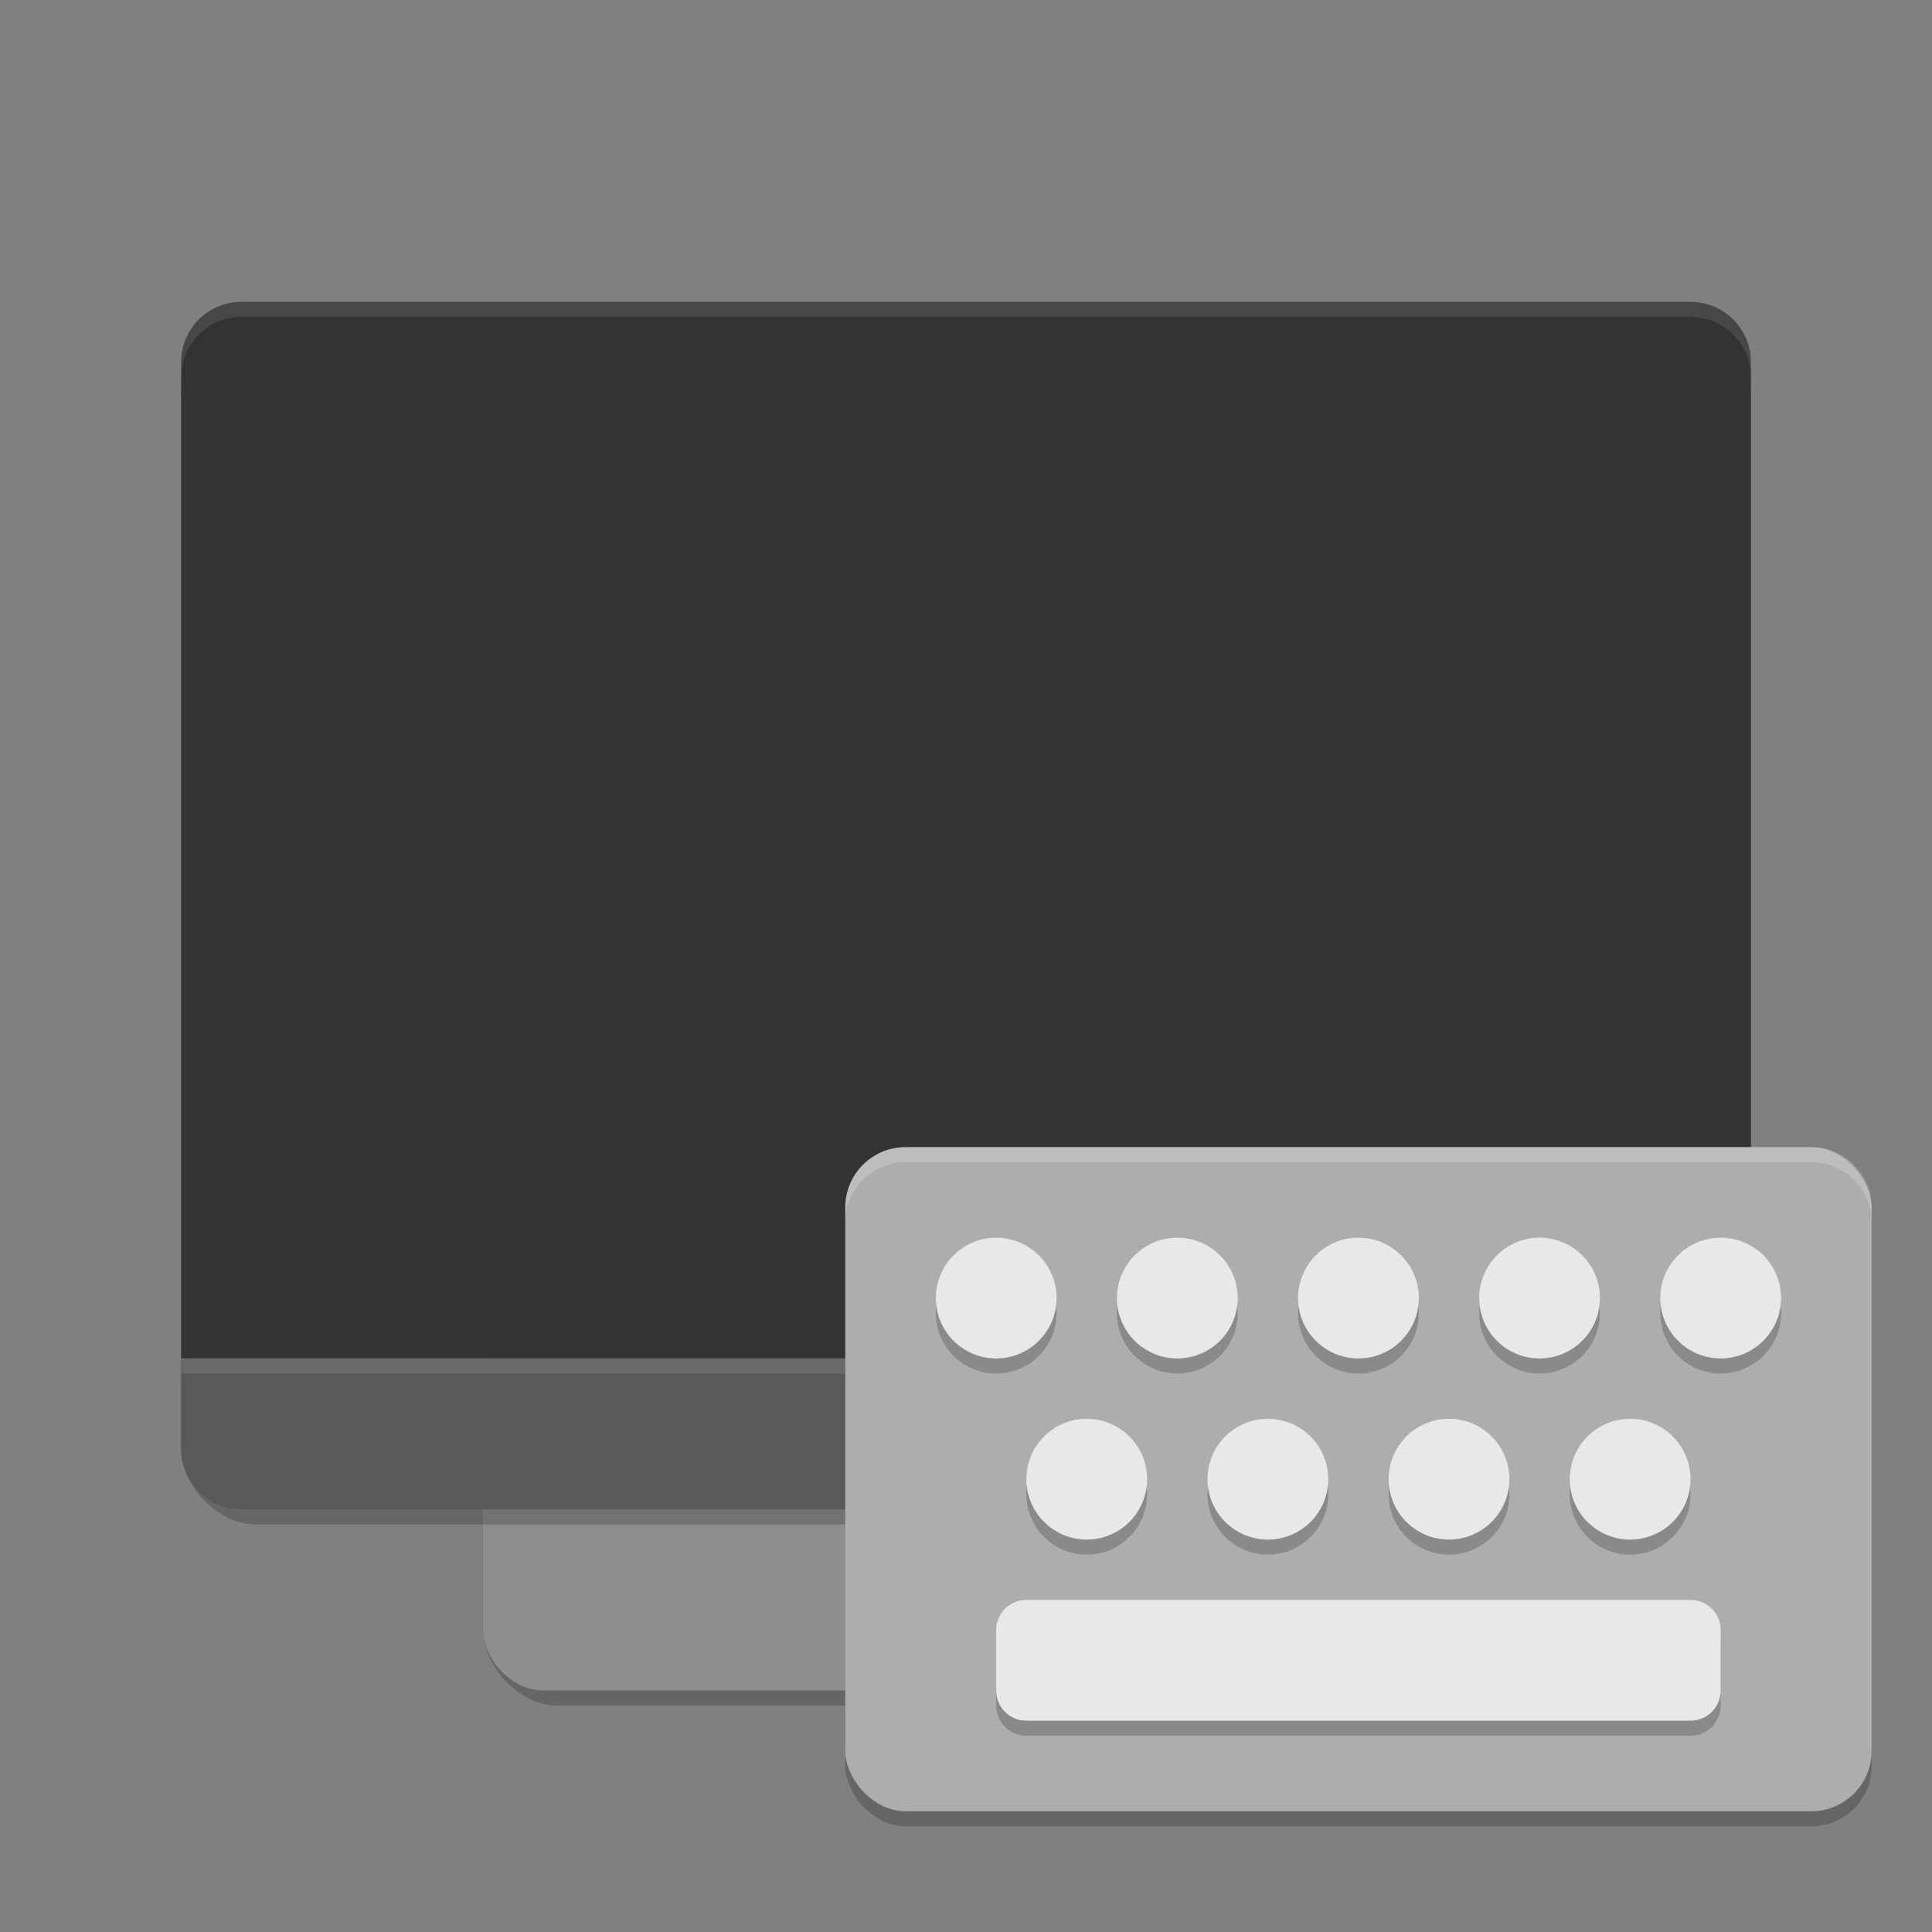 <?xml version="1.0" encoding="UTF-8" standalone="no"?>
<!-- Created with Inkscape (http://www.inkscape.org/) -->

<svg
   width="128"
   height="128"
   viewBox="0 0 128 128"
   version="1.1"
   id="svg5"
   inkscape:version="1.2.2 (1:1.2.2+202305151914+b0a8486541)"
   sodipodi:docname="computer.svg"
   xmlns:inkscape="http://www.inkscape.org/namespaces/inkscape"
   xmlns:sodipodi="http://sodipodi.sourceforge.net/DTD/sodipodi-0.dtd"
   xmlns="http://www.w3.org/2000/svg"
   xmlns:svg="http://www.w3.org/2000/svg">
  <rect x="0" y="0" width="128" height="128" fill="#808080" stroke="none"/>
  <sodipodi:namedview
     id="namedview7"
     pagecolor="#ffffff"
     bordercolor="#000000"
     borderopacity="0.25"
     inkscape:showpageshadow="2"
     inkscape:pageopacity="0.0"
     inkscape:pagecheckerboard="0"
     inkscape:deskcolor="#d1d1d1"
     inkscape:document-units="px"
     showgrid="false"
     inkscape:zoom="6.296875"
     inkscape:cx="64"
     inkscape:cy="64"
     inkscape:window-width="1920"
     inkscape:window-height="1008"
     inkscape:window-x="0"
     inkscape:window-y="0"
     inkscape:window-maximized="1"
     inkscape:current-layer="svg5" />
  <defs
     id="defs2" />
  <rect
     style="opacity:0.2;stroke-width:2"
     width="64"
     height="84"
     x="32"
     y="29"
     rx="5"
     ry="5"
     id="rect2" />
  <rect
     style="fill:#8e8e8e;fill-opacity:1;stroke-width:4;stroke-linecap:square"
     id="rect1174"
     width="64"
     height="40"
     x="32"
     y="72"
     ry="4" />
  <rect
     style="opacity:0.2;stroke-width:2"
     width="104"
     height="80"
     x="12"
     y="21"
     rx="5"
     ry="5"
     id="rect6" />
  <path
     d="M 16,20 H 112 c 2.216,0 4,1.784 4,4 l 4e-5,66 H 12 l -2e-5,-66 c 0,-2.216 1.784,-4 4,-4 z"
     style="fill:#333333;stroke-width:4;stroke-linecap:square"
     id="path839" />
  <path
     d="m 16,100 h 96 c 2.216,0 4,-1.784 4,-4 l 2e-5,-6 H 12 l -2e-5,6 c 0,2.216 1.784,4 4,4 z"
     style="fill:#595959;fill-opacity:1;stroke-width:4;stroke-linecap:square"
     id="path895" />
  <rect
     style="opacity:0.1;fill:#ffffff;fill-opacity:1;stroke-width:2.828;stroke-linecap:square"
     id="rect1491"
     width="104"
     height="1"
     x="12"
     y="90" />
  <path
     id="path1553"
     style="opacity:0.1;fill:#ffffff;stroke-width:4;stroke-linecap:square"
     d="m 16,20 c -2.216,0 -4,1.784 -4,4 v 1 c 0,-2.216 1.784,-4 4,-4 h 96 c 2.216,0 4,1.784 4,4 v -1 c 0,-2.216 -1.784,-4 -4,-4 z" />
  <rect
     style="opacity:0.2;fill:#000000;fill-opacity:1;stroke-width:8;stroke-linecap:round;stroke-linejoin:round"
     id="rect3855"
     width="68"
     height="44"
     x="56"
     y="77"
     ry="4" />
  <rect
     style="fill:#adadad;fill-opacity:1;stroke-width:8;stroke-linecap:round;stroke-linejoin:round"
     id="rect2948"
     width="68"
     height="44"
     x="56"
     y="76"
     ry="4" />
  <path
     d="m 66,83 c -2.209,0 -4,1.791 -4,4 0,2.209 1.791,4 4,4 2.209,0 4,-1.791 4,-4 0,-2.209 -1.791,-4 -4,-4 z m 12,0 c -2.209,0 -4,1.791 -4,4 0,2.209 1.791,4 4,4 2.209,0 4,-1.791 4,-4 0,-2.209 -1.791,-4 -4,-4 z m 12,0 c -2.209,0 -4,1.791 -4,4 0,2.209 1.791,4 4,4 2.209,0 4,-1.791 4,-4 0,-2.209 -1.791,-4 -4,-4 z m 12,0 c -2.209,0 -4,1.791 -4,4 0,2.209 1.791,4 4,4 2.209,0 4,-1.791 4,-4 0,-2.209 -1.791,-4 -4,-4 z m 12,0 c -2.209,0 -4,1.791 -4,4 0,2.209 1.791,4 4,4 2.209,0 4,-1.791 4,-4 0,-2.209 -1.791,-4 -4,-4 z M 72,95 c -2.209,0 -4,1.791 -4,4 0,2.209 1.791,4 4,4 2.209,0 4,-1.791 4,-4 0,-2.209 -1.791,-4 -4,-4 z m 12,0 c -2.209,0 -4,1.791 -4,4 0,2.209 1.791,4 4,4 2.209,0 4,-1.791 4,-4 0,-2.209 -1.791,-4 -4,-4 z m 12,0 c -2.209,0 -4,1.791 -4,4 0,2.209 1.791,4 4,4 2.209,0 4,-1.791 4,-4 0,-2.209 -1.791,-4 -4,-4 z m 12,0 c -2.209,0 -4,1.791 -4,4 0,2.209 1.791,4 4,4 2.209,0 4,-1.791 4,-4 0,-2.209 -1.791,-4 -4,-4 z M 68,107 c -1.108,0 -2,0.892 -2,2 v 4 c 0,1.108 0.892,2 2,2 h 44 c 1.108,0 2,-0.892 2,-2 v -4 c 0,-1.108 -0.892,-2 -2,-2 z"
     style="opacity:0.2;fill:#000000;fill-opacity:1;stroke-width:8;stroke-linecap:round;stroke-linejoin:round"
     id="path3947" />
  <path
     id="path3002"
     style="fill:#e8e8e8;fill-opacity:1;stroke-width:8;stroke-linecap:round;stroke-linejoin:round"
     d="m 66,82 c -2.209,0 -4,1.791 -4,4 0,2.209 1.791,4 4,4 2.209,0 4,-1.791 4,-4 0,-2.209 -1.791,-4 -4,-4 z m 12,0 c -2.209,0 -4,1.791 -4,4 0,2.209 1.791,4 4,4 2.209,0 4,-1.791 4,-4 0,-2.209 -1.791,-4 -4,-4 z m 12,0 c -2.209,0 -4,1.791 -4,4 0,2.209 1.791,4 4,4 2.209,0 4,-1.791 4,-4 0,-2.209 -1.791,-4 -4,-4 z m 12,0 c -2.209,0 -4,1.791 -4,4 0,2.209 1.791,4 4,4 2.209,0 4,-1.791 4,-4 0,-2.209 -1.791,-4 -4,-4 z m 12,0 c -2.209,0 -4,1.791 -4,4 0,2.209 1.791,4 4,4 2.209,0 4,-1.791 4,-4 0,-2.209 -1.791,-4 -4,-4 z M 72,94 c -2.209,0 -4,1.791 -4,4 0,2.209 1.791,4 4,4 2.209,0 4,-1.791 4,-4 0,-2.209 -1.791,-4 -4,-4 z m 12,0 c -2.209,0 -4,1.791 -4,4 0,2.209 1.791,4 4,4 2.209,0 4,-1.791 4,-4 0,-2.209 -1.791,-4 -4,-4 z m 12,0 c -2.209,0 -4,1.791 -4,4 0,2.209 1.791,4 4,4 2.209,0 4,-1.791 4,-4 0,-2.209 -1.791,-4 -4,-4 z m 12,0 c -2.209,0 -4,1.791 -4,4 0,2.209 1.791,4 4,4 2.209,0 4,-1.791 4,-4 0,-2.209 -1.791,-4 -4,-4 z M 68,106 c -1.108,0 -2,0.892 -2,2 v 4 c 0,1.108 0.892,2 2,2 h 44 c 1.108,0 2,-0.892 2,-2 v -4 c 0,-1.108 -0.892,-2 -2,-2 z"
     sodipodi:nodetypes="ssssssssssssssssssssssssssssssssssssssssssssssssssssss" />
  <path
     id="rect3909"
     style="opacity:0.2;fill:#ffffff;fill-opacity:1;stroke-width:8;stroke-linecap:round;stroke-linejoin:round"
     d="M 60,76 C 57.784,76 56,77.784 56,80 v 1 c 0,-2.216 1.784,-4 4,-4 h 60 c 2.216,0 4,1.784 4,4 v -1 c 0,-2.216 -1.784,-4 -4,-4 z" />
</svg>
